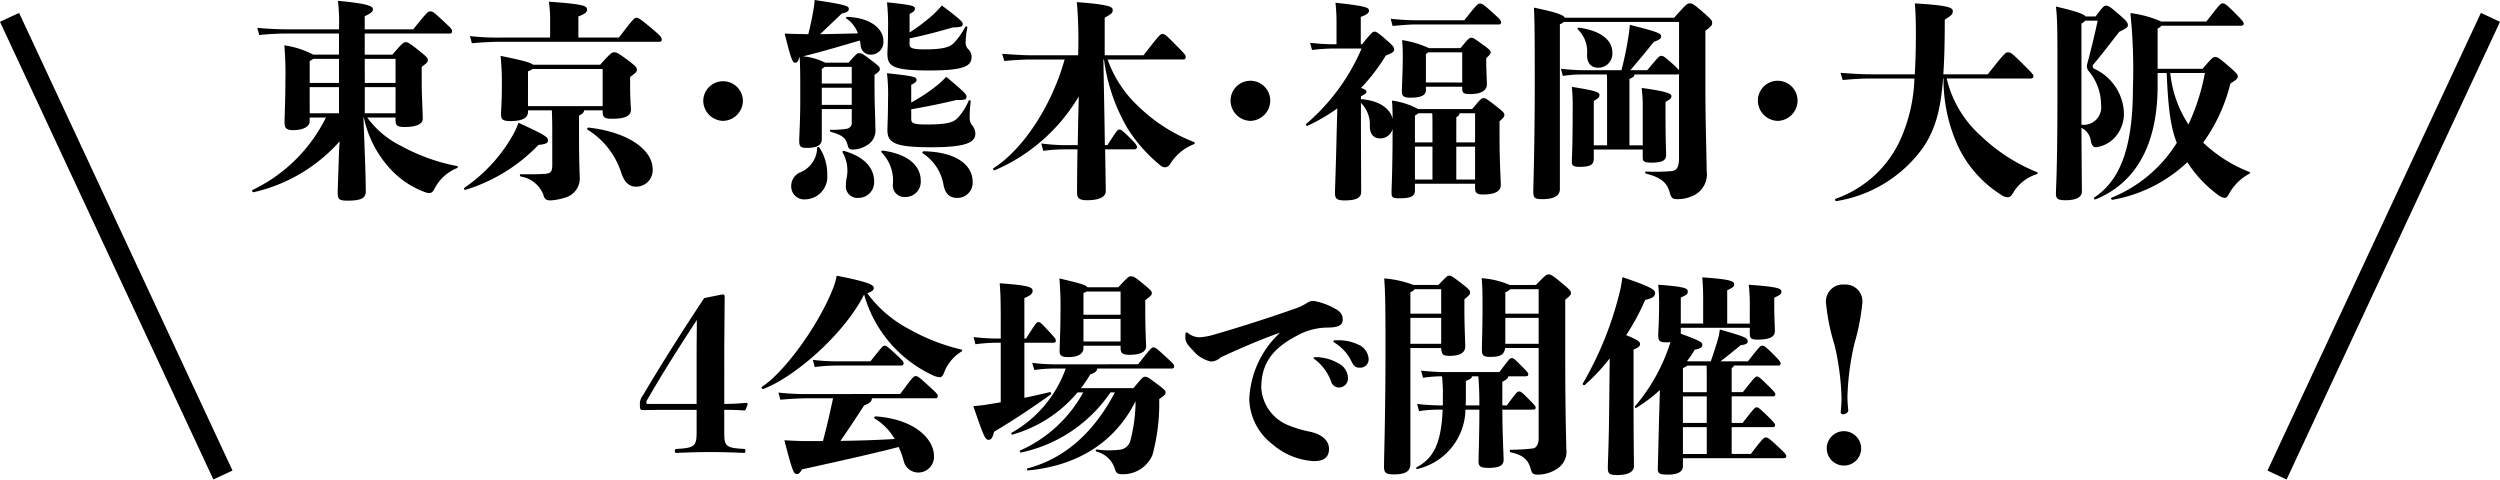 <svg xmlns="http://www.w3.org/2000/svg" xmlns:xlink="http://www.w3.org/1999/xlink" width="237.048" height="45.466" viewBox="0 0 237.048 45.466">
  <defs>
    <clipPath id="clip-path">
      <rect id="長方形_26" data-name="長方形 26" width="189.452" height="45.044" transform="translate(0 0)" fill="none"/>
    </clipPath>
  </defs>
  <g id="グループ_26" data-name="グループ 26" transform="translate(-12981.094 3259.405)">
    <g id="グループ_25" data-name="グループ 25" transform="translate(286.875 15)">
      <g id="グループ_15" data-name="グループ 15">
        <path id="パス_10" data-name="パス 10" d="M12710.243-3242h-2v-47.881h2Z" transform="translate(2567.001 5080.043) rotate(-25)"/>
        <path id="パス_11" data-name="パス 11" d="M1,47.881H-1V0H1Z" transform="translate(12910.125 -3229.362) rotate(-155)"/>
      </g>
    </g>
    <g id="グループ_24" data-name="グループ 24" transform="translate(13005 -3259.405)">
      <g id="グループ_23" data-name="グループ 23" clip-path="url(#clip-path)">
        <path id="パス_67" data-name="パス 67" d="M10.916,11.143a8.755,8.755,0,0,0,3.221,2.7,18,18,0,0,0,5.281,1.9c.12.021.12.16,0,.2a4.148,4.148,0,0,0-2.14,1.981c-.14.3-.32.38-.48.38a1.219,1.219,0,0,1-.34-.06,8.421,8.421,0,0,1-3.421-2.3,10.268,10.268,0,0,1-2.441-4.8h-.04l.121,3.22c.08,2.061.1,3.241.1,3.761,0,.62-.341.9-1.721.9-.76,0-.94-.1-.94-.72,0-.56.08-2.321.12-3.921L8.3,13.4A15.494,15.494,0,0,1,.154,18.224c-.12.02-.22-.18-.1-.22A14.939,14.939,0,0,0,7,11.143H5.455V11.5c0,.58-.76.841-1.58.841-.64,0-.8-.221-.8-.721,0-.54.08-2.22.08-3.921a31.667,31.667,0,0,0-.1-3.4,8.459,8.459,0,0,1,2.74.88H8.236v-2h-4.5A27.565,27.565,0,0,0,.674,3.32l-.18-.679a31.473,31.473,0,0,0,3.241.139h4.5a16.925,16.925,0,0,0-.1-2.7c2.88.26,3.321.52,3.321.8,0,.2-.14.36-.78.66V2.78h4.6c1.339-1.66,1.4-1.7,1.62-1.7s.28.021,1.24.92c.76.7.82.78.82.961a.192.192,0,0,1-.22.22H10.677v2H13.3c.96-1.12,1.06-1.18,1.26-1.18s.28.02,1.241.78c.78.62.86.741.86.92,0,.2-.08.26-.581.64v1.5c0,1.12.1,2.94.1,3.421,0,.559-.741.78-1.721.78-.74,0-.86-.16-.86-.681v-.219ZM5.8,5.581a2.015,2.015,0,0,1-.34.2v2.08H8.236V5.581Zm-.34,5.161H8.236V8.262H5.455Zm5.222-2.881H13.6V5.581h-2.92Zm2.92.4h-2.92v2.48H13.6Z"/>
        <path id="パス_68" data-name="パス 68" d="M20.234,18c-.12.04-.2-.141-.1-.2a15,15,0,0,0,4.641-5.081,7.537,7.537,0,0,0,.48-1.08c2.621,1.2,2.8,1.379,2.8,1.68,0,.26-.26.36-.9.42A16.192,16.192,0,0,1,20.234,18M34.777,3.561c1.341-1.741,1.461-1.88,1.661-1.88s.44.159,1.72,1.24c.56.479.68.64.68.819,0,.16-.06.221-.22.221H23.575c-.72,0-1.64.04-2.741.14l-.18-.68a22.609,22.609,0,0,0,2.921.14h4.681V1.681A10.719,10.719,0,0,0,28.136.16c3.381.24,3.621.4,3.621.76,0,.2-.1.36-.821.641v2Zm-3.3,6.9c-.02.2-.12.32-.48.5v2.06c0,2.242.06,3.341.06,3.662a1.894,1.894,0,0,1-1.4,2.06A5.224,5.224,0,0,1,28.3,19c-.44,0-.58-.14-.68-.521a2.758,2.758,0,0,0-2.14-1.74c-.121-.04-.121-.22,0-.22,1.2.02,1.8,0,2.34-.04.5-.04.64-.219.64-.839V12.782c0-1.219-.02-1.78-.04-2.32h-2.26V10.6c0,.6-.56.879-1.661.879-.76,0-.9-.16-.9-.7,0-.34.08-1,.08-2.62a25.392,25.392,0,0,0-.12-2.861c2.161.44,2.86.64,3.081.841H33c1.021-1.141,1.12-1.181,1.32-1.181.241,0,.341.04,1.241.7.86.64.92.76.92.96,0,.181-.06.261-.64.681v.9c0,1.18.08,2.02.08,2.2,0,.6-.561.861-1.781.861-.76,0-.9-.141-.9-.681v-.12Zm-5.321-.4h7.081V6.541H26.6a2.157,2.157,0,0,1-.44.221Zm11.822,5.98A1.566,1.566,0,0,1,36.4,17.7c-.6,0-1.08-.341-1.4-1.32A7.526,7.526,0,0,0,31.817,12.3c-.1-.061-.02-.221.1-.2,3.841.44,6.061,2.16,6.061,3.94"/>
        <path id="パス_69" data-name="パス 69" d="M44.656,11.462a1.931,1.931,0,0,1-1.88-1.88,1.88,1.88,0,1,1,3.76,0,1.93,1.93,0,0,1-1.88,1.88"/>
        <path id="パス_70" data-name="パス 70" d="M56.555,5.942c.741-.841.821-.9,1-.9.2,0,.3.02,1.06.6s.9.7.9.88-.02.24-.5.58v1.16c0,1.66.08,3.1.08,3.9a1.611,1.611,0,0,1-.78,1.6,2.558,2.558,0,0,1-1.34.42c-.3,0-.421-.08-.5-.38-.159-.64-.38-.96-1.6-1.3-.12-.04-.12-.2,0-.2a7.724,7.724,0,0,0,1.54-.1.559.559,0,0,0,.441-.64V10.342H54.015v2.841c0,.561-.4.84-1.421.84-.58,0-.719-.119-.719-.68,0-.46.1-1.82.1-3.9,0-2.021,0-3.2-.06-4h-.039c-.12.42-.181.5-.4.5-.2,0-.34-.141-.98-2.761.54.02.86.04,1.22.04.32,0,.661.02,1.02.02.241-.96.4-1.741.521-2.521a6.555,6.555,0,0,0,.08-.72c3.12.46,3.24.6,3.24.84,0,.221-.14.321-.66.441-.72.679-1.36,1.3-2.06,1.96,1.06-.02,2.26-.04,3.581-.08a2.835,2.835,0,0,0-1.08-1.4c-.1-.06-.04-.16.079-.16,2.221.08,3.421,1.14,3.421,2.28a1.194,1.194,0,0,1-1.2,1.3.937.937,0,0,1-.961-.9,2.988,2.988,0,0,0-.079-.441c-1.981.58-3.8,1.12-5.382,1.5a5.916,5.916,0,0,1,2.1.6ZM53.795,14a4.616,4.616,0,0,1,.74,2.58,2.142,2.142,0,0,1-2.06,2.322,1.231,1.231,0,0,1-1.361-1.241,1.431,1.431,0,0,1,.761-1.28,2.571,2.571,0,0,0,1.7-2.341c0-.12.16-.139.22-.04m.5-7.662a2,2,0,0,1-.28.2V7.922h2.841V6.341Zm2.561,1.981H54.015V9.943h2.841Zm2.12,8.862a1.474,1.474,0,0,1-1.46,1.58,1.093,1.093,0,0,1-1.22-1.14,4.083,4.083,0,0,1,.06-.68,3.449,3.449,0,0,0-.361-2.481c-.06-.1.04-.179.16-.139,1.9.54,2.821,1.62,2.821,2.86m4.421-.06a1.446,1.446,0,0,1-1.46,1.56,1.1,1.1,0,0,1-1.181-1.22,3.8,3.8,0,0,0-1.08-3.02c-.08-.08.02-.181.14-.16,2.561.359,3.581,1.56,3.581,2.84m-1.06-13c0,.4.12.56,1.44.56,1.84,0,2.42-.24,2.8-.64a7.3,7.3,0,0,0,1.04-1.48.106.106,0,0,1,.2.059,7.246,7.246,0,0,0-.16,1.341.892.892,0,0,0,.22.68.984.984,0,0,1,.34.761c0,.84-.66,1.28-3.981,1.28-3.6,0-4-.42-4-1.641,0-.259.06-.88.06-2.16A21.13,21.13,0,0,0,60.2.22c2.521.261,2.641.36,2.641.6,0,.2-.08.28-.5.5v1.76a17.352,17.352,0,0,0,2.24-1.7A10.483,10.483,0,0,0,65.4.521c1.841,1.38,1.981,1.58,1.981,1.74,0,.239-.1.319-.94.34-1.221.36-2.741.76-4.1,1.04Zm.16,7.142c0,.38.12.54,1.44.54,2.021,0,2.581-.2,3-.66a5.509,5.509,0,0,0,1-1.581.106.106,0,0,1,.2.06,11.5,11.5,0,0,0-.1,1.521,1.124,1.124,0,0,0,.2.7,1.3,1.3,0,0,1,.34.82c0,.82-.82,1.3-4.2,1.3-3.52,0-4.141-.44-4.141-1.66,0-.26.06-1.381.06-2.881a17.03,17.03,0,0,0-.1-2.48c2.681.28,2.8.38,2.8.62,0,.18-.04.24-.5.48v1.68a17.176,17.176,0,0,0,2.52-1.68,9.135,9.135,0,0,0,.8-.76c1.76,1.48,1.92,1.66,1.92,1.88,0,.26-.12.34-.961.321-1.22.3-2.68.6-4.28.88Zm5.821,5.961a1.438,1.438,0,0,1-1.5,1.54c-.7,0-1.121-.439-1.261-1.24a4.44,4.44,0,0,0-1.96-2.981c-.1-.059-.02-.2.1-.2,3.261.08,4.621,1.421,4.621,2.881"/>
        <path id="パス_71" data-name="パス 71" d="M81.117,5.642a11.094,11.094,0,0,0,2.98,4.5,15.6,15.6,0,0,0,5.2,3.32c.12.04.1.18-.02.22a4.649,4.649,0,0,0-2.2,1.82.648.648,0,0,1-.46.361.688.688,0,0,1-.52-.2,14.529,14.529,0,0,1-3.021-3.38,17.216,17.216,0,0,1-2.3-6.641h-.06l.1,5.461.04,2.66H81.1c.92-1.44.98-1.48,1.14-1.48s.28.08,1.061.86c.519.52.6.66.6.8s-.08.219-.3.219h-2.72c.04,2.341.06,3.622.06,3.961,0,.6-.721.861-1.761.861-.8,0-.96-.221-.96-.74,0-.3,0-1.7.041-4.082h-1.2a15.351,15.351,0,0,0-2.04.14l-.2-.7a17.649,17.649,0,0,0,2.241.16h1.221l.038-2.12.062-2.5a17.067,17.067,0,0,1-7.962,7c-.12.04-.22-.141-.12-.2,2.861-1.821,5.541-6,6.74-10.3h-3.1c-.7,0-1.48.039-2.621.14l-.2-.681c1.32.1,2.119.141,2.82.141h4.38A41.876,41.876,0,0,0,78.2.2c3.181.24,3.4.46,3.4.759,0,.26-.12.361-.759.721V5.242h3.68c1.519-1.961,1.6-2.021,1.8-2.021s.3.06,1.3,1.08c.841.84.9.941.9,1.1,0,.12-.06.24-.2.24Z"/>
        <path id="パス_72" data-name="パス 72" d="M94.657,11.462a1.931,1.931,0,0,1-1.881-1.88,1.881,1.881,0,1,1,3.761,0,1.93,1.93,0,0,1-1.88,1.88"/>
        <path id="パス_73" data-name="パス 73" d="M115.678,10.342c.78-.92.88-1.04,1.08-1.04s.38.12,1.24.8c.661.519.741.639.741.779,0,.181-.1.3-.46.62V13c0,2.36.12,4.041.12,4.541,0,.66-.681.9-1.681.9-.58,0-.76-.14-.76-.64v-.38h-5.7v.64c0,.58-.46.74-1.479.74-.66,0-.741-.08-.741-.58,0-.38.1-2.12.1-6a1.191,1.191,0,0,1-1.16.9c-.58,0-.981-.32-1-1.141a2.867,2.867,0,0,0-.841-2.22v1.48c0,2.681.021,5.442.021,6.942,0,.56-.42.82-1.561.82-.8,0-.92-.2-.92-.72,0-.4.08-2.241.16-5.781l.06-2.221a17.746,17.746,0,0,1-2.8,1.641c-.1.059-.239-.1-.14-.181A19.448,19.448,0,0,0,105.2,4.6h-2.3a18.132,18.132,0,0,0-2.4.14l-.179-.68a20.722,20.722,0,0,0,2.5.14V2.261a16.209,16.209,0,0,0-.1-2c3,.32,3.181.48,3.181.74,0,.18-.1.36-.78.6V4.2h.12c.92-1.14,1.02-1.2,1.179-1.2.141,0,.281.04,1.121.779.661.581.741.681.741.941,0,.18-.181.32-.781.54a17.913,17.913,0,0,1-2.361,3.081c.4.12.521.24.521.34,0,.14-.1.24-.521.44V9.4c1.8.14,2.761.92,3,1.861,0-.7-.019-1.2-.06-1.721a7.12,7.12,0,0,1,2.481.8Zm-5.3-8.022c-.6,0-1.08.04-2.24.141l-.18-.681a22.475,22.475,0,0,0,2.42.14h4.562c1.139-1.439,1.26-1.58,1.5-1.58.2,0,.3.06,1.32.98.521.46.66.62.66.8,0,.12-.059.2-.219.2Zm4.2,2.241c.76-.92.84-.98,1.021-.98.16,0,.28.06.8.44.841.6,1.04.76,1.04.92,0,.18-.12.28-.42.581V6c0,.561.06,1.66.06,2,0,.46-.36.92-1.581.92-.679,0-.759-.12-.759-.641V8.222H111.3v.3c0,.459-.341.74-1.48.74-.6,0-.8-.14-.8-.58,0-.42.08-2.141.08-2.881a17.754,17.754,0,0,0-.06-2,9.447,9.447,0,0,1,2.54.76Zm-4,6.181a1.99,1.99,0,0,1-.32.22V13.5h1.661V11.742c0-.34,0-.679-.02-1Zm-.32,6.281h1.661V13.9h-1.661Zm4.482-9.2V4.961h-3.221c-.06.04-.12.1-.22.16v2.7Zm-.561,5.682h1.781V10.742h-1.48c0,.16-.061.22-.3.38Zm1.781.4h-1.781v3.12h1.781Z"/>
        <path id="パス_74" data-name="パス 74" d="M134.837,1.681c1.16-1.3,1.24-1.36,1.481-1.36s.339.04,1.22.8c.84.741.9.821.9,1.04s-.04.3-.641.761v5c0,3.82.12,6.982.12,8.262a2.239,2.239,0,0,1-1.44,2.44,3.386,3.386,0,0,1-1.38.26c-.4,0-.54-.12-.66-.56-.221-.82-.6-1.44-2.261-1.86-.12-.02-.12-.2,0-.2a18.16,18.16,0,0,0,2.421-.04c.54-.061.7-.46.7-1.24V7.022a.3.3,0,0,1-.141.04h-4.081c-.019.16-.12.28-.479.42v6.3h1.26v-3.42a14.651,14.651,0,0,0-.1-2.021c2.24.3,2.82.52,2.82.76,0,.22-.1.3-.559.56v1c0,2.821.059,3.7.059,4,0,.46-.2.76-1.4.76-.66,0-.82-.12-.82-.46v-.78h-4.641v.8c0,.6-.22.839-1.381.839-.559,0-.7-.139-.7-.459,0-.361.08-1.3.08-5.062a17.423,17.423,0,0,0-.08-2.061c2.2.341,2.621.5,2.621.761,0,.22-.14.34-.54.58v4.2h1.26V8.5c0-.8,0-1.18-.02-1.44H126.3a12.525,12.525,0,0,0-2.02.139l-.181-.679a20.679,20.679,0,0,0,2.2.139h3.54a30.586,30.586,0,0,0,.641-3.08c.08-.461.1-.72.16-1.22,2.721.68,2.96.82,2.96,1.08,0,.22-.1.3-.7.54-.86,1.08-1.42,1.74-2.22,2.68h1.6c1.1-1.32,1.16-1.36,1.32-1.36.2,0,.3.04,1.16.82a6.58,6.58,0,0,1,.541.54V2.08H124.375A1.263,1.263,0,0,1,124,2.3V17.924c0,.58-.46.96-1.66.96-.721,0-.86-.1-.86-.74,0-.54.139-4.221.139-10.4,0-4.64-.019-5.94-.08-7.021,2.242.46,2.822.721,2.941.961ZM125.716,2.8a.1.1,0,0,1,.079-.181c2.4.341,3.181,1.381,3.181,2.362a1.33,1.33,0,0,1-1.34,1.439c-.62,0-1.061-.359-1.061-1.24a2.921,2.921,0,0,0-.859-2.38"/>
        <path id="パス_75" data-name="パス 75" d="M144.656,11.462a1.931,1.931,0,0,1-1.881-1.88,1.881,1.881,0,1,1,3.761,0,1.93,1.93,0,0,1-1.88,1.88"/>
        <path id="パス_76" data-name="パス 76" d="M160.677,7.441a10.547,10.547,0,0,0,3.261,5.461,16.862,16.862,0,0,0,5.3,3.421c.12.04.08.16-.041.2a3.966,3.966,0,0,0-2.24,1.8c-.18.279-.28.38-.52.38a1.212,1.212,0,0,1-.64-.26,10.965,10.965,0,0,1-4.1-4.7,15.239,15.239,0,0,1-1.321-6.3h-.04c-.239,3.121-.779,4.8-1.78,6.382a12.537,12.537,0,0,1-8.321,5.241c-.121.02-.2-.181-.08-.221a10.619,10.619,0,0,0,5.941-5.2,15.252,15.252,0,0,0,1.52-6.2h-4.181c-.7,0-1.481.04-2.62.141l-.2-.681c1.321.1,2.121.14,2.821.14h4.221c.06-1.14.1-2.441.1-4.021,0-.96-.04-2.12-.1-2.7,3.241.18,3.6.42,3.6.72s-.141.44-.761.82c0,2.08-.04,3.781-.139,5.181h4.22c1.621-2.06,1.681-2.08,1.921-2.08s.32.02,1.48,1.18c.841.84.921.92.921,1.08,0,.14-.1.22-.261.22Z"/>
        <path id="パス_77" data-name="パス 77" d="M174.795,1.561c.74-1,.82-1.021,1-1.021.2,0,.3.02,1.28.88.721.62.781.761.781.961s-.06.26-.821.64c-1.04,1.34-1.78,2.3-2.42,3.06a.271.271,0,0,0,.1.46,4.8,4.8,0,0,1,2.761,4.022,3.37,3.37,0,0,1-.88,2.5,2.932,2.932,0,0,1-1.781.9c-.22,0-.379-.18-.459-.54a1.615,1.615,0,0,0-.9-1.3c.02,4.421.04,5.5.04,6.042,0,.56-.6.821-1.56.821-.76,0-.9-.161-.9-.661,0-.56.141-2.06.141-9.463,0-5.7.019-6.821-.141-8.241,2,.46,2.641.72,2.821.941Zm-1.34,10.261a1.658,1.658,0,0,0,1.86-1.879,4.968,4.968,0,0,0-1.14-3.162.736.736,0,0,1-.16-.759c.32-1.221.62-2.4.98-4.062h-1.181a1.557,1.557,0,0,1-.359.28Zm11.483-5.3c.919-1.061,1-1.121,1.2-1.121.219,0,.4.121,1.24.84.8.7.9.821.9,1,0,.2-.1.3-.7.681a16.225,16.225,0,0,1-2.581,5.6,13.461,13.461,0,0,0,4.381,2.781c.12.04.08.12-.02.18a4.762,4.762,0,0,0-1.88,1.84c-.2.38-.32.44-.44.44a1.137,1.137,0,0,1-.52-.2,11.615,11.615,0,0,1-3.021-3.181,13.814,13.814,0,0,1-7.082,3.561c-.119.02-.22-.16-.1-.2a13.055,13.055,0,0,0,6.182-5.2c-.62-1.56-.82-3.421-.961-6.621h-.859v1.22c0,5.821-2.241,9.282-5.882,10.762-.12.04-.22-.12-.12-.18,2.241-1.5,3.661-4.281,3.661-10.382a52.508,52.508,0,0,0-.24-7.1,10.2,10.2,0,0,1,2.921.8H185.3c1.3-1.68,1.359-1.72,1.54-1.72s.3.02,1.24.98c.7.7.76.8.76.961,0,.1-.1.18-.26.18h-7.542a.919.919,0,0,1-.359.259V6.522Zm-3.061.4A10.881,10.881,0,0,0,183.6,11.8a19.931,19.931,0,0,0,1.56-4.881Z"/>
        <path id="パス_78" data-name="パス 78" d="M44.767,40.863c0,1.36.02,1.62,1.861,1.7.12.02.14.04.14.2s-.06.18-.16.18c-.88-.04-2.081-.08-3.121-.08-1.14,0-2.32.04-3.221.08-.14,0-.18-.02-.18-.18s.04-.18.18-.2c1.781-.08,1.881-.34,1.881-1.66V38.862h-3.1c-.78,0-1.42.02-2.02.02-.2,0-.26-.06-.26-.52a1.28,1.28,0,0,1,.279-.861c1.981-3.339,3.682-6,5.822-9.241l1.72-.341c.16,0,.22.061.22.2l-.04,4.84V38.3c.561,0,1.121-.02,2.061-.1.1,0,.16.04.16.14l-.16.42c-.04.12-.1.16-.18.16-.82-.06-1.4-.06-1.881-.06Zm-2.62-7.342c0-1.16.02-2,.02-3.181-1.661,2.541-3.141,4.862-4.721,7.6a.335.335,0,0,0-.06.22c0,.12.02.14.16.14h4.6Z"/>
        <path id="パス_79" data-name="パス 79" d="M67.248,33.342a3.954,3.954,0,0,0-1.64,2c-.121.32-.241.42-.4.42a1.634,1.634,0,0,1-.58-.14,12.016,12.016,0,0,1-6.6-7.7c-1.8,3.621-6.462,7.782-9.563,8.962-.12.04-.22-.159-.12-.22,1.981-1.24,5.222-5.562,6.682-9.182a6.437,6.437,0,0,0,.4-1.34c3.08.6,3.52.88,3.52,1.16,0,.2-.159.341-.62.5a11.514,11.514,0,0,0,3.961,3.4,18.684,18.684,0,0,0,4.961,1.94c.12.02.1.14,0,.2m-5.8,4.02c1.221-1.66,1.28-1.7,1.46-1.7s.261.02,1.321,1c.72.66.78.721.78.9a.2.2,0,0,1-.22.2H58.767c-.02.28-.14.46-.74.679-.741,1.16-1.481,2.261-2.241,3.362,1.8-.021,3.561-.08,5.141-.181a5.5,5.5,0,0,0-1.9-1.94c-.1-.06-.021-.2.1-.2,3.9.281,5.521,2.3,5.521,3.7a1.487,1.487,0,0,1-1.56,1.621,1.424,1.424,0,0,1-1.321-1.161,8.778,8.778,0,0,0-.46-1.259c-2.14.559-5.241,1.259-9.162,2.12-.24.38-.3.44-.5.44-.28,0-.38-.12-1.18-3.2.66.04,1.42.08,2.06.08h1.6c.339-1.26.66-2.66.96-4.06H52.825c-.72,0-1.64.04-2.74.139l-.18-.679a22.748,22.748,0,0,0,2.92.139Zm-5.941-2.7a16.541,16.541,0,0,0-2.161.14l-.18-.68a19.019,19.019,0,0,0,2.341.14h3.121c1.14-1.441,1.18-1.481,1.34-1.481s.22.021,1.04.78c.74.68.76.741.76.9,0,.139-.1.2-.24.2Z"/>
        <path id="パス_80" data-name="パス 80" d="M73.225,37.723c.78-.16,1.561-.34,2.4-.54a.125.125,0,0,1,.1.219c-1.5,1.08-3.36,2.341-5.381,3.541-.14.64-.3.76-.52.76-.3,0-.441-.26-1.441-3.2a11.948,11.948,0,0,0,1.281-.141c.46-.08.9-.139,1.32-.219V32.5h-.42a15.7,15.7,0,0,0-1.98.141l-.18-.681a20.174,20.174,0,0,0,2.16.141h.42v-.7c0-2.3,0-3.441-.1-4.541,2.821.2,3.12.38,3.12.72,0,.221-.1.4-.78.681V32.1h.16c.921-1.461,1-1.561,1.161-1.561s.22.02,1.06.94c.58.621.6.68.6.84,0,.12-.08.18-.221.18H73.225Zm10.782-3.181c1.242-1.581,1.3-1.6,1.461-1.6s.26.04,1.2.92c.7.641.759.7.759.881,0,.119-.059.2-.219.2H80.128c0,.181-.121.381-.661.561a10.732,10.732,0,0,1-.88,1.3h4.981c.86-1.04.92-1.08,1.1-1.08s.24,0,1.241.76c.679.52.7.56.7.741s-.1.259-.6.62a18.659,18.659,0,0,1-.64,5.3,3.025,3.025,0,0,1-2.861,1.82c-.4,0-.559-.08-.679-.42a2.418,2.418,0,0,0-1.761-1.721c-.12-.04-.1-.219.021-.2a8.478,8.478,0,0,0,2.139.021,1.161,1.161,0,0,0,1.041-.84,15.04,15.04,0,0,0,.5-3.761c-2.06,4.1-5.762,6.141-10.182,6.561a.1.1,0,0,1-.04-.2c3.48-.921,6.261-3.381,8.261-7.2h-.42a13.667,13.667,0,0,1-8.462,5.7c-.12.021-.2-.16-.08-.2a12.689,12.689,0,0,0,5.962-5.5h-.541a12.476,12.476,0,0,1-6.161,4,.1.1,0,0,1-.08-.18,11.345,11.345,0,0,0,5.121-6.082H76.127a13.834,13.834,0,0,0-1.961.141l-.2-.681a16.212,16.212,0,0,0,2.162.141ZM78.827,33c0,.561-.54.86-1.441.86-.66,0-.82-.179-.82-.54,0-.639.08-1.96.08-3.5a32.765,32.765,0,0,0-.1-3.42c1.941.46,2.521.621,2.661.84h2.921c.96-1.02,1-1.04,1.2-1.04s.3,0,1.1.66.88.76.88.92c0,.18-.04.241-.62.681v.92c0,2.02.08,3.24.08,3.44,0,.561-.58.821-1.56.821-.7,0-.861-.161-.861-.681v-.18h-3.52Zm.3-5.36a1.086,1.086,0,0,1-.3.139v2.061h3.52v-2.2Zm3.22,2.6H78.826v2.14h3.521Z"/>
        <path id="パス_81" data-name="パス 81" d="M91.846,33.882a1.378,1.378,0,0,1-.92.4,2.99,2.99,0,0,1-1.7-1.041c-.519-.54-.74-.78-.74-1.28,0-.34.021-.439.1-.439a.316.316,0,0,1,.179.08,1.8,1.8,0,0,0,1.061.38,6.3,6.3,0,0,0,1.34-.241c2.761-.8,5.641-1.74,7.561-2.42a5.67,5.67,0,0,0,1.341-.621.953.953,0,0,1,.64-.16,6.336,6.336,0,0,1,1.921.7c.5.26.78.52.78,1.081,0,.54-.461.739-1.481.739a6.019,6.019,0,0,0-2.84.761c-2.361,1.219-3.4,2.68-3.4,4.941a4.089,4.089,0,0,0,2.721,3.62,10.862,10.862,0,0,0,1.94.561c1.06.24,1.76.8,1.76,1.62s-.519,1.16-1.44,1.16a6.549,6.549,0,0,1-3.921-1.6,5.56,5.56,0,0,1-2.2-4.28,9.145,9.145,0,0,1,2.921-6.3c-1.721.6-3.881,1.521-5.622,2.341m11.1.54a1.612,1.612,0,0,1,.961,1.38.86.86,0,0,1-.841.94.774.774,0,0,1-.76-.58,4.667,4.667,0,0,0-1.5-2.06c-.1-.06-.16-.1-.16-.16s.06-.08.22-.08a4.275,4.275,0,0,1,2.08.56m0-2.16a4.239,4.239,0,0,1,1.861.38,1.592,1.592,0,0,1,1.06,1.4.793.793,0,0,1-.84.82c-.36,0-.56-.12-.8-.621a4.328,4.328,0,0,0-1.54-1.719c-.12-.08-.16-.1-.16-.181,0-.059.08-.079.221-.079Z"/>
        <path id="パス_82" data-name="パス 82" d="M109.826,33V44c0,.7-.481.98-1.561.98-.76,0-.94-.14-.94-.74,0-.961.14-4.762.14-11.3,0-3.88-.02-5.121-.12-6.541a10.13,10.13,0,0,1,2.781.621h2.36c.78-.821.84-.881,1.02-.881s.281.04,1.281.82c.62.48.7.6.7.78s-.08.26-.54.641V29.44c0,1.4.08,3,.08,3.421,0,.561-.481.88-1.461.88-.62,0-.78-.08-.82-.74Zm.4-5.581a.72.72,0,0,1-.4.28v2.04h2.92V27.42Zm-.4,5.182h2.92V30.141h-2.92Zm8.721,6.241c0,2.32.121,4.381.121,4.741,0,.54-.38.78-1.441.78-.7,0-.94-.12-.94-.6,0-.38.08-2.62.08-4.921h-1.321a5.887,5.887,0,0,1-4.541,5.621.089.089,0,1,1-.08-.16c1.521-.821,2.321-2.12,2.461-5.461h-.219a12.545,12.545,0,0,0-2.021.139l-.181-.679a20.7,20.7,0,0,0,2.2.139h.239v-.78a15.185,15.185,0,0,0-.08-1.98,12.2,12.2,0,0,0-1.8.14l-.181-.68a20.472,20.472,0,0,0,2.2.14h5.221c.96-1.28,1-1.32,1.16-1.32s.221.019.8.6c.72.72.779.8.779.92,0,.16-.079.2-.279.2h-1.621c0,.16-.119.3-.56.52v2.24h.42c.96-1.28,1-1.32,1.161-1.32s.22.021.8.6c.72.719.78.8.78.92,0,.16-.079.2-.28.2Zm-3.46-1.141c0,.261,0,.5-.02.74h1.3c0-1.28-.04-2.04-.1-2.76h-.6c-.02.18-.14.26-.58.44Zm6.641-10.681c.941-.981,1.021-1,1.181-1,.22,0,.319.02,1.28.82.8.66.859.78.859.94,0,.18-.04.22-.54.641v5.041c0,6.261.1,8.262.1,9.081a1.908,1.908,0,0,1-.78,1.841,3.306,3.306,0,0,1-1.941.62c-.4,0-.54-.1-.66-.56-.24-.921-.82-1.32-1.9-1.56-.12-.021-.1-.24.019-.24a18.236,18.236,0,0,0,2.081-.121c.4-.04.56-.52.56-.94V33h-3.181c-.08.66-.5.841-1.4.841-.68,0-.8-.141-.8-.7,0-.441.06-2.2.06-3.961,0-1.2,0-1.861-.08-2.8a8.067,8.067,0,0,1,2.661.641Zm-2.421.4a1.645,1.645,0,0,1-.479.3V29.74h3.16V27.42Zm2.681,2.721h-3.16V32.6h3.16Z"/>
        <path id="パス_83" data-name="パス 83" d="M130.986,37.422c0,5.021.04,6.2.04,6.762s-.561.86-1.6.86c-.759,0-.879-.16-.879-.68s.08-1.881.12-4.861l.059-5.522a18.038,18.038,0,0,1-2.36,2.521c-.1.08-.26-.06-.18-.16a32.352,32.352,0,0,0,3.481-8.621,10.687,10.687,0,0,0,.259-1.441c2.821.94,3.1,1.22,3.1,1.5,0,.3-.2.5-.94.66a21.451,21.451,0,0,1-1.8,3.341c1.1.441,1.32.62,1.32.84,0,.181-.12.32-.62.521Zm11.122,5.622c1.141-1.5,1.24-1.561,1.421-1.561.2,0,.3.06,1.3,1,.62.581.64.661.64.781,0,.1-.08.179-.22.179h-9.582V44.2c0,.54-.52.8-1.38.8-.821,0-1.021-.08-1-.58l.119-4.781.08-2.661a14.389,14.389,0,0,1-2.22,1.681.1.1,0,0,1-.12-.16,17.453,17.453,0,0,0,3.341-6.062,2.7,2.7,0,0,1-.421.02c-.62,0-.74-.14-.74-.7,0-.18.08-1.52.08-2.641a17.924,17.924,0,0,0-.08-2.12c2.661.2,2.8.36,2.8.66,0,.2-.081.3-.661.561v2.46h2.121V28.44c0-.86-.02-1.3-.08-2.14,2.741.181,3.021.38,3.021.66,0,.181-.08.3-.66.561v3.16h2.14V29.24a16.207,16.207,0,0,0-.1-2.24c2.841.2,3.1.36,3.1.66,0,.18-.1.321-.679.561v.86c0,.92.059,2,.059,2.3,0,.46-.3.82-1.66.82-.66,0-.72-.16-.72-.679v-.441h-6.542v.561c1.821.659,2.041.819,2.041,1.04s-.12.359-.72.479a7.664,7.664,0,0,1-.72,1.061l.06.04h2.18c.321-.9.58-1.721.74-2.321.04-.18.081-.4.121-.7,2.12.62,2.64.76,2.64,1.1,0,.24-.16.32-.68.4-.64.54-1.321,1.08-1.9,1.521h2.6c1.14-1.441,1.18-1.481,1.36-1.481s.3.061,1.04.8c.681.68.7.76.7.9,0,.1-.08.181-.219.181h-4.2a.489.489,0,0,1-.219.239v2.282h1.06c1.08-1.361,1.18-1.481,1.34-1.481s.28.1,1.141.941c.559.559.6.639.6.759,0,.1-.08.18-.219.18h-3.921V40.1h1.04c1.06-1.361,1.16-1.48,1.32-1.48s.3.1,1.16.94c.561.56.6.64.6.76,0,.1-.08.18-.22.18h-3.9v2.541Zm-4.181-7.1c0-.6,0-.98-.02-1.28h-1.8a2.5,2.5,0,0,1-.44.239v2.282h2.26Zm0,1.64h-2.261V40.1h2.261Zm-2.26,5.462h2.261V40.5h-2.261Z"/>
        <path id="パス_84" data-name="パス 84" d="M152.687,28.66a20.682,20.682,0,0,1-.76,3.921,25.294,25.294,0,0,0-.66,5.022,12.651,12.651,0,0,0,.08,1.32c0,.16-.24.36-.54.36-.1,0-.18-.12-.18-.22a12.326,12.326,0,0,0,.08-1.321,24.526,24.526,0,0,0-.661-5.02,20.01,20.01,0,0,1-.82-4.062,1.612,1.612,0,0,1,1.74-1.679,1.6,1.6,0,0,1,1.721,1.679m-.12,13.844a1.631,1.631,0,1,1-1.62-1.621,1.644,1.644,0,0,1,1.62,1.621"/>
      </g>
    </g>
  </g>
</svg>
